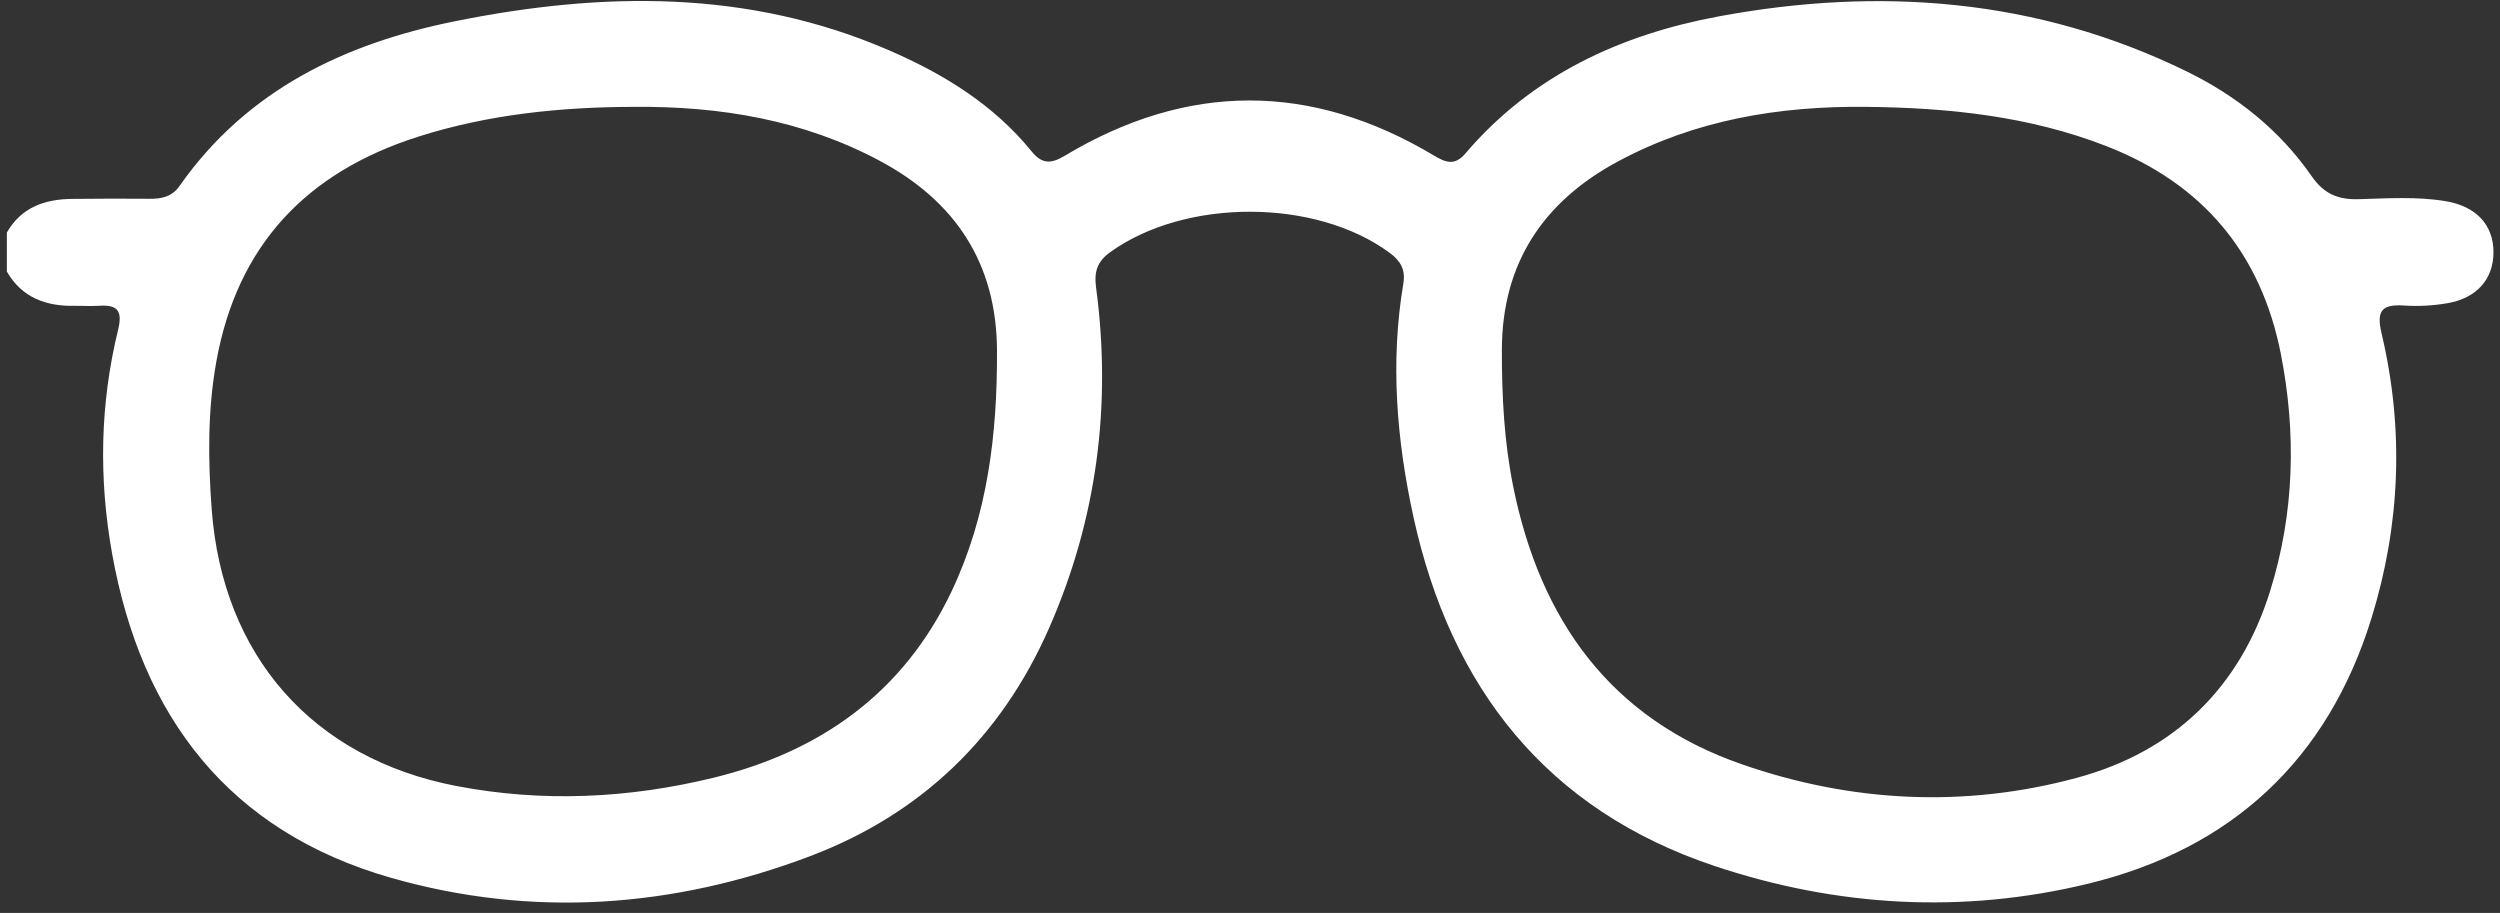 <svg width="178" height="65" viewBox="0 0 178 65" fill="none" xmlns="http://www.w3.org/2000/svg">
<rect x="0" y="0" width="178" height="65" fill="#333333" stroke="none"/>
<path d="M0.484 16.564C1.518 14.755 3.193 14.179 5.146 14.162C6.99 14.144 8.829 14.136 10.673 14.153C11.521 14.162 12.253 14.002 12.781 13.244C17.577 6.401 24.546 3.089 32.432 1.505C42.873 -0.594 53.243 -0.767 63.273 3.57C67.168 5.254 70.739 7.44 73.457 10.785C74.21 11.712 74.86 11.66 75.812 11.088C84.556 5.851 93.329 5.842 102.086 11.067C102.908 11.556 103.558 11.837 104.328 10.937C109.068 5.366 115.374 2.47 122.347 1.172C133.813 -0.962 145.037 -0.122 155.681 5.08C159.247 6.825 162.312 9.257 164.589 12.543C165.45 13.785 166.441 14.222 167.913 14.183C169.978 14.127 172.06 13.98 174.12 14.322C176.31 14.685 177.544 16.018 177.535 17.979C177.527 19.866 176.354 21.226 174.259 21.589C173.246 21.762 172.19 21.823 171.168 21.754C169.592 21.65 169.181 22.117 169.567 23.732C171.181 30.545 170.913 37.345 168.848 44.019C165.723 54.113 158.88 60.441 148.686 62.917C139.765 65.086 130.805 64.567 122.127 61.675C110.115 57.676 103.293 48.954 100.636 36.8C99.441 31.324 98.978 25.779 99.917 20.195C100.082 19.222 99.74 18.59 98.948 18.005C93.684 14.118 84.421 14.101 79.058 17.945C78.115 18.62 77.894 19.36 78.037 20.442C79.162 28.844 78.102 36.968 74.691 44.729C71.284 52.477 65.584 57.97 57.663 60.965C47.919 64.653 37.877 65.367 27.848 62.502C16.3 59.204 10.058 51.027 7.981 39.414C7.024 34.072 7.119 28.753 8.409 23.485C8.751 22.083 8.331 21.684 7.029 21.771C6.457 21.81 5.877 21.767 5.301 21.775C3.267 21.81 1.562 21.195 0.488 19.334V16.568L0.484 16.564ZM45.132 7.608C39.92 7.621 34.787 8.141 29.796 9.725C21.854 12.248 16.889 17.434 15.4 25.762C14.777 29.242 14.811 32.731 15.071 36.245C15.841 46.681 22.243 53.992 32.489 55.962C38.631 57.143 44.764 56.849 50.811 55.373C58.425 53.512 64.324 49.322 67.752 42.106C70.324 36.687 71.016 30.887 70.986 24.948C70.956 18.72 67.995 14.313 62.649 11.456C57.195 8.539 51.265 7.552 45.132 7.608ZM132.87 7.608C126.676 7.539 120.69 8.539 115.188 11.5C109.912 14.339 106.955 18.706 106.934 24.866C106.925 28.155 107.09 31.428 107.743 34.657C109.665 44.145 114.664 51.179 124.053 54.429C131.848 57.13 139.869 57.537 147.851 55.386C154.798 53.516 159.49 48.967 161.637 42.067C163.364 36.531 163.511 30.843 162.39 25.169C160.97 18.001 156.811 13.066 149.976 10.405C144.466 8.258 138.713 7.669 132.866 7.608H132.87Z" fill="white"/>
</svg>

